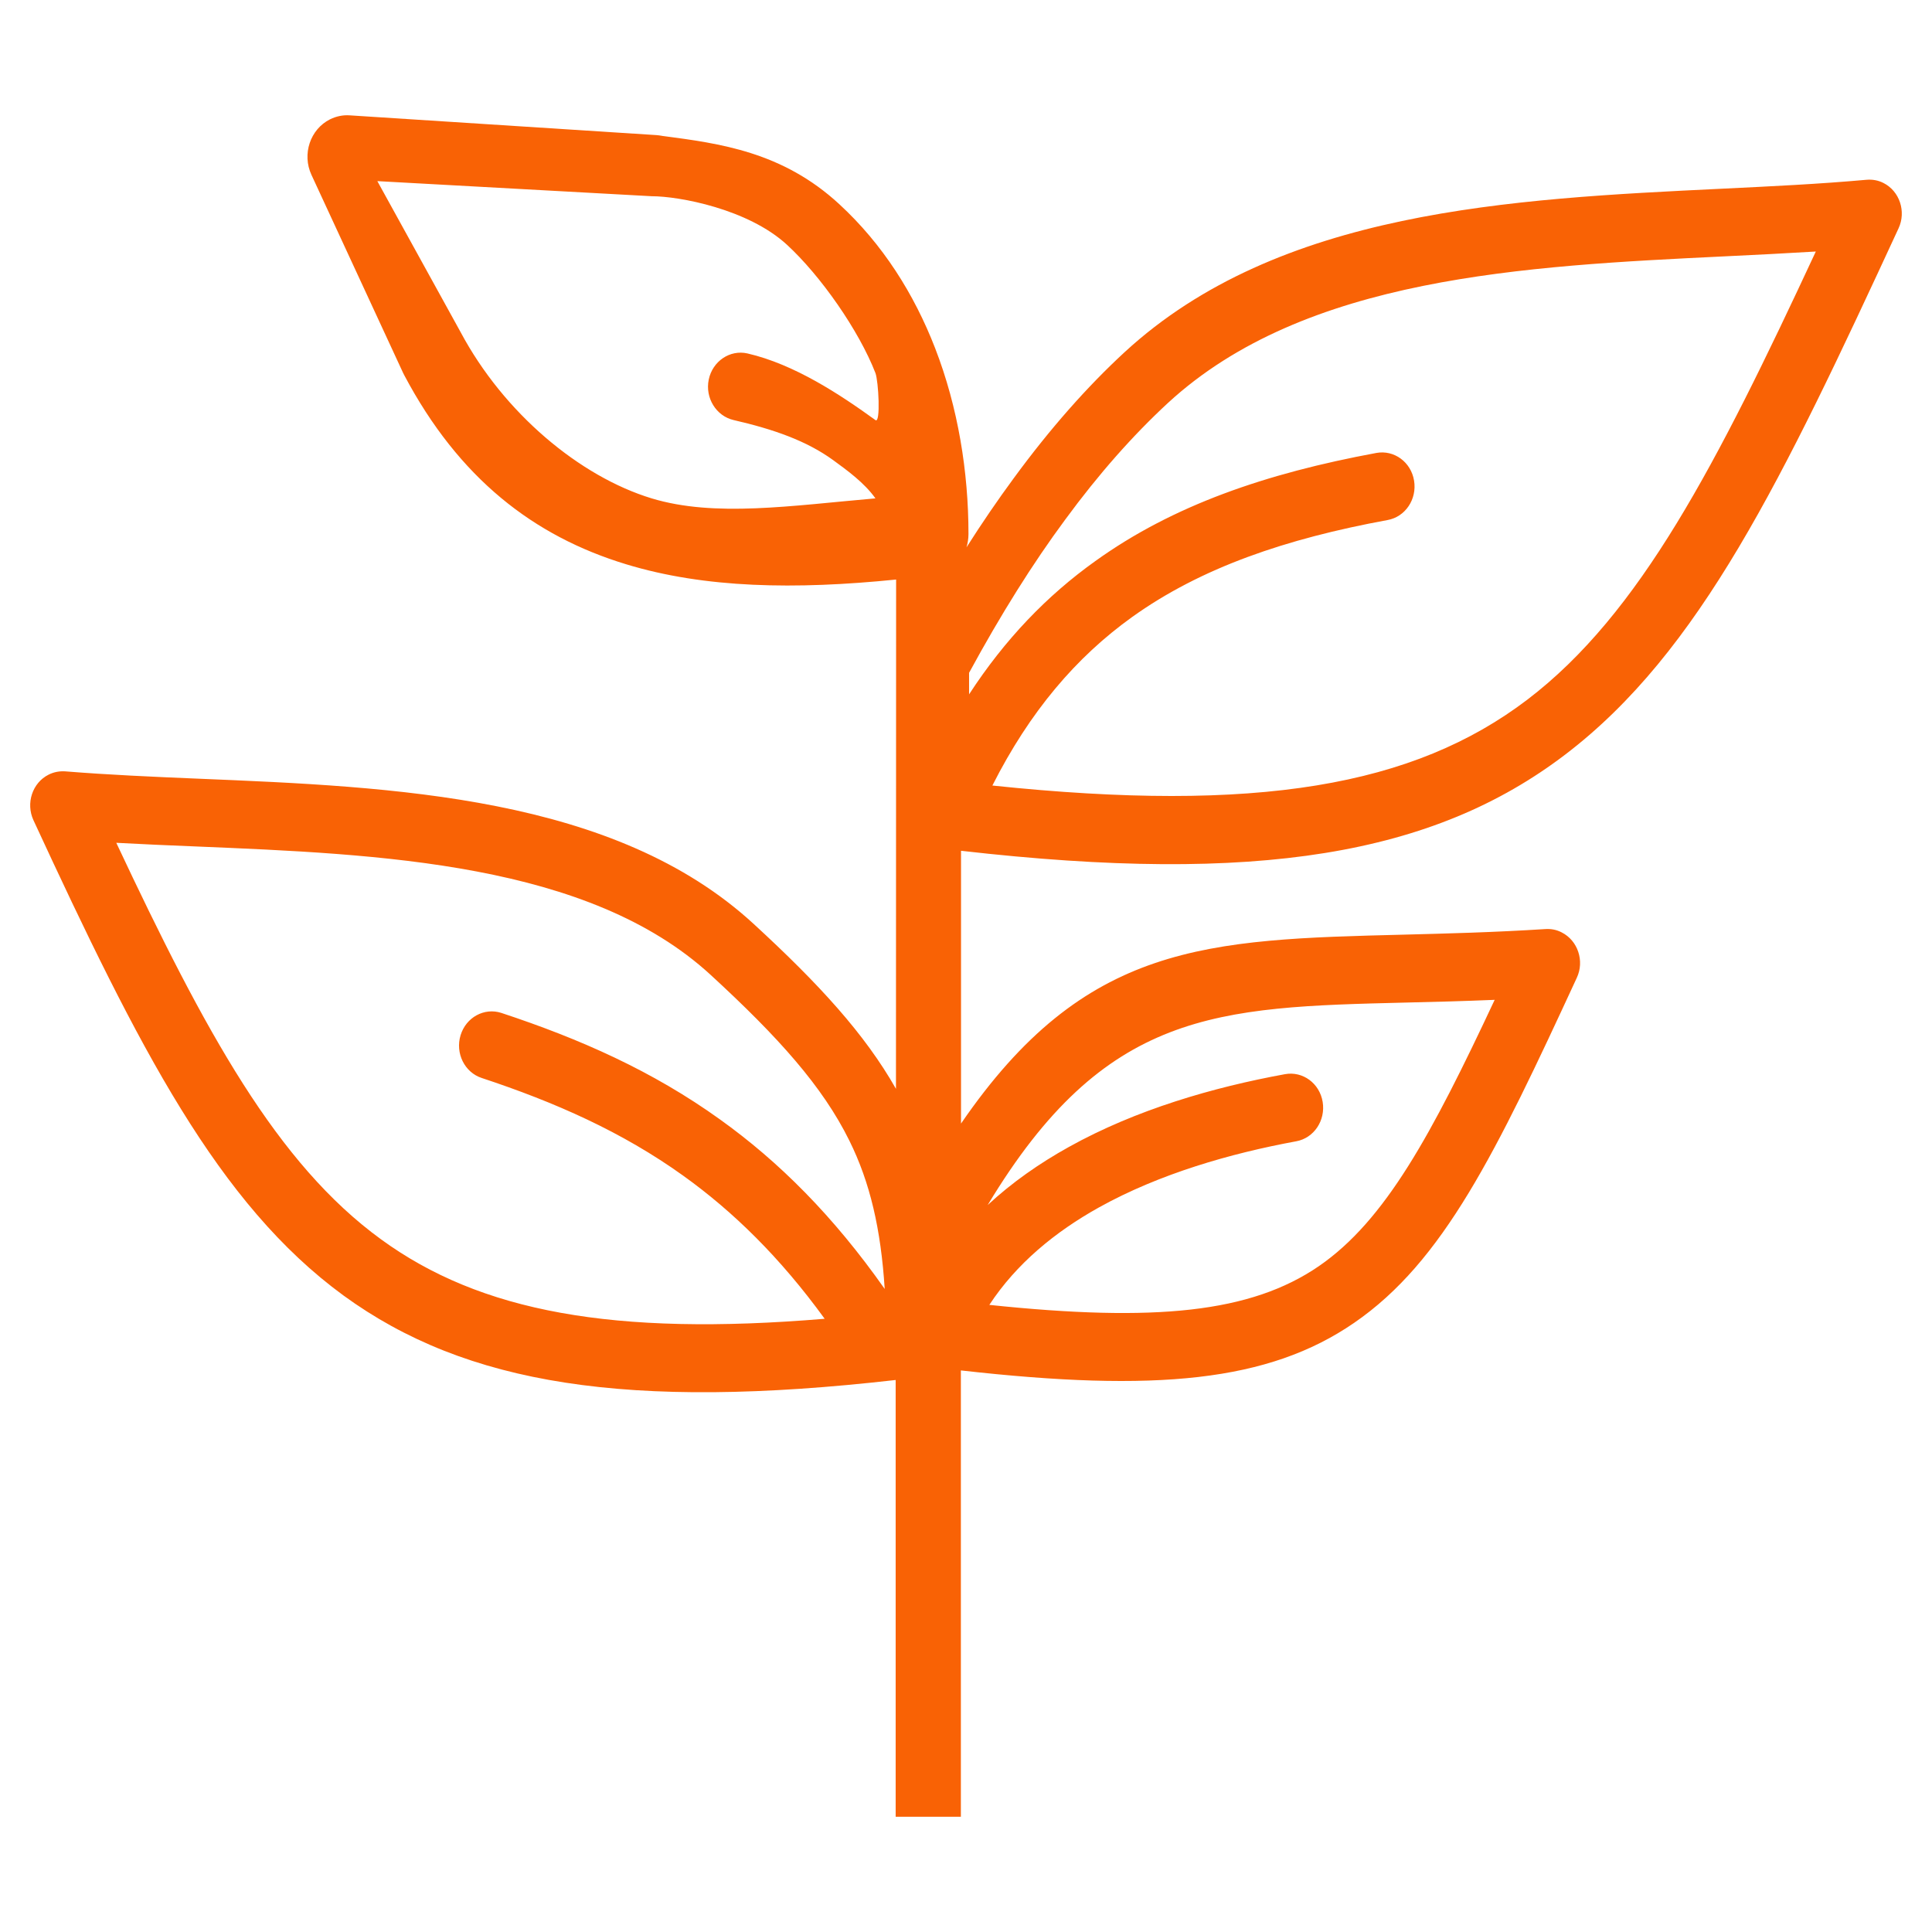 <svg width="64" height="64" viewBox="0 0 64 64" fill="none" xmlns="http://www.w3.org/2000/svg">
<path d="M32.102 22.288V23.001C33.293 21.173 34.681 19.731 36.286 18.585C38.859 16.736 41.943 15.68 45.596 15.004C46.182 14.898 46.742 15.305 46.843 15.923C46.944 16.535 46.555 17.122 45.965 17.227C42.599 17.846 39.788 18.802 37.497 20.444C35.65 21.77 34.116 23.566 32.874 26.022C41.64 26.941 46.828 26.043 50.598 23.175C54.332 20.328 56.855 15.41 60.151 8.332C59.182 8.39 58.172 8.443 57.148 8.491C50.507 8.813 43.23 9.167 38.688 13.35C37.527 14.423 36.392 15.706 35.287 17.212C34.212 18.664 33.152 20.355 32.102 22.288ZM29 16.509C28.632 15.991 28.06 15.579 27.606 15.247C26.713 14.597 25.613 14.217 24.306 13.916C23.725 13.784 23.352 13.181 23.478 12.574C23.604 11.966 24.179 11.576 24.76 11.708C26.319 12.067 27.839 13.076 29 13.916C29.178 14.044 29.101 12.621 29 12.357C28.45 10.942 27.182 9.13 26.067 8.106C24.78 6.923 22.5 6.5 21.586 6.5L12.5 6L15.257 11C16.691 13.689 19.209 15.785 21.586 16.509C23.68 17.143 26.199 16.752 29 16.509ZM29.685 19.198C26.344 19.536 23.352 19.488 20.738 18.691C17.68 17.761 15.202 15.849 13.39 12.426C13.38 12.405 13.365 12.379 13.355 12.357L10.317 5.792C9.999 5.105 10.277 4.281 10.932 3.953C11.145 3.848 11.367 3.806 11.584 3.821L21.752 4.476C21.808 4.482 21.863 4.487 21.919 4.498L21.944 4.503C23.841 4.751 25.921 5.026 27.803 6.764C29.241 8.089 30.281 9.737 30.977 11.533C31.739 13.498 32.082 15.637 32.082 17.692C32.082 17.846 32.057 17.993 32.017 18.131C32.531 17.323 33.051 16.562 33.576 15.849C34.787 14.195 36.018 12.806 37.255 11.665C42.362 6.964 50.042 6.589 57.047 6.251C58.667 6.172 60.246 6.098 61.836 5.955C62.023 5.94 62.215 5.971 62.391 6.061C62.926 6.33 63.153 7.007 62.891 7.566C59.04 15.891 56.315 21.596 51.849 24.997C47.494 28.315 41.665 29.308 31.835 28.183V37.22C35.943 31.225 39.96 31.125 46.52 30.961C47.923 30.924 49.457 30.887 51.203 30.776C51.38 30.766 51.561 30.797 51.733 30.887C52.268 31.157 52.495 31.833 52.233 32.392C49.553 38.192 47.817 41.789 44.855 43.823C42.019 45.772 38.284 46.126 31.83 45.397V60.182H29.67V45.714C20.814 46.723 15.439 45.873 11.377 42.914C7.223 39.877 4.609 34.738 1.107 27.168C0.85 26.608 1.072 25.932 1.607 25.663C1.783 25.573 1.97 25.541 2.157 25.552C3.595 25.668 5.064 25.732 6.572 25.795C13.052 26.064 20.359 26.366 24.967 30.607C27.127 32.593 28.645 34.246 29.68 36.069L29.685 19.198ZM27.318 43.686C25.845 41.657 24.291 40.136 22.635 38.948C20.602 37.49 18.386 36.513 15.959 35.71C15.389 35.525 15.076 34.886 15.257 34.294C15.439 33.697 16.045 33.37 16.61 33.555C19.219 34.416 21.616 35.477 23.851 37.083C25.799 38.477 27.606 40.279 29.307 42.698C29.18 40.712 28.822 39.169 28.136 37.785C27.248 35.984 25.779 34.352 23.544 32.297C19.501 28.579 12.608 28.294 6.487 28.04C5.583 28.003 4.7 27.966 3.852 27.919C6.81 34.215 9.181 38.551 12.623 41.055C15.908 43.448 20.304 44.272 27.318 43.686ZM32.718 39.919C33.525 39.169 34.434 38.536 35.403 37.997C37.633 36.755 40.197 36.016 42.569 35.583C43.154 35.477 43.714 35.884 43.815 36.502C43.916 37.115 43.528 37.701 42.937 37.807C40.762 38.208 38.42 38.879 36.412 39.993C34.949 40.807 33.667 41.863 32.773 43.226C38.264 43.802 41.433 43.49 43.689 41.943C45.894 40.427 47.423 37.58 49.513 33.121C48.488 33.164 47.509 33.19 46.581 33.211C40.288 33.364 36.609 33.459 32.718 39.919Z" fill="#F96205"/>
</svg>
